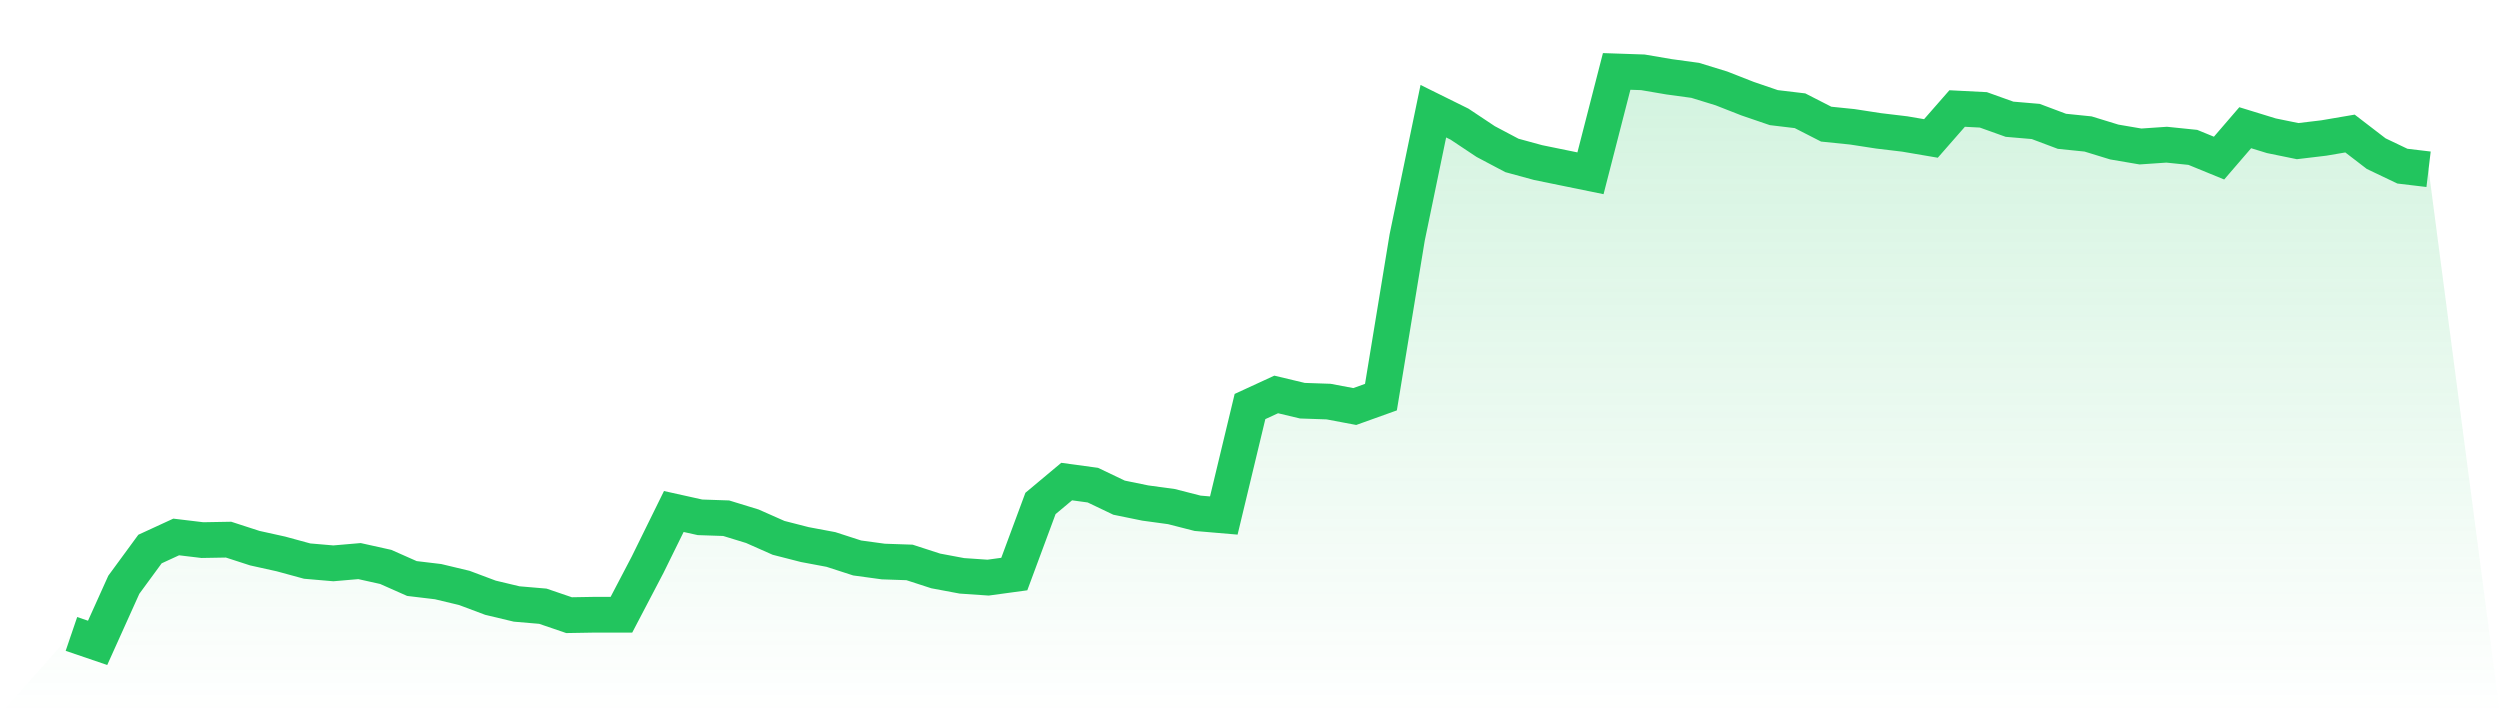 <svg viewBox="0 0 140 40" xmlns="http://www.w3.org/2000/svg">
<defs>
<linearGradient id="gradient" x1="0" x2="0" y1="0" y2="1">
<stop offset="0%" stop-color="#22c55e" stop-opacity="0.2"/>
<stop offset="100%" stop-color="#22c55e" stop-opacity="0"/>
</linearGradient>
</defs>
<path d="M4,35.5 L4,35.5 L5.467,36 L6.933,32.747 L8.4,30.746 L9.867,30.07 L11.333,30.246 L12.8,30.22 L14.267,30.696 L15.733,31.021 L17.2,31.421 L18.667,31.547 L20.133,31.421 L21.6,31.747 L23.067,32.397 L24.533,32.572 L26,32.923 L27.467,33.473 L28.933,33.823 L30.4,33.948 L31.867,34.449 L33.333,34.424 L34.8,34.424 L36.267,31.622 L37.733,28.644 L39.2,28.97 L40.667,29.02 L42.133,29.47 L43.6,30.12 L45.067,30.496 L46.533,30.771 L48,31.246 L49.467,31.446 L50.933,31.496 L52.4,31.972 L53.867,32.247 L55.333,32.347 L56.8,32.147 L58.267,28.194 L59.733,26.968 L61.2,27.168 L62.667,27.869 L64.133,28.169 L65.6,28.369 L67.067,28.744 L68.533,28.869 L70,22.765 L71.467,22.089 L72.933,22.439 L74.4,22.489 L75.867,22.765 L77.333,22.239 L78.8,13.307 L80.267,6.227 L81.733,6.952 L83.2,7.928 L84.667,8.704 L86.133,9.104 L87.6,9.404 L89.067,9.704 L90.533,4 L92,4.05 L93.467,4.3 L94.933,4.5 L96.4,4.951 L97.867,5.526 L99.333,6.027 L100.8,6.202 L102.267,6.952 L103.733,7.102 L105.2,7.328 L106.667,7.503 L108.133,7.753 L109.6,6.077 L111.067,6.152 L112.533,6.677 L114,6.802 L115.467,7.353 L116.933,7.503 L118.4,7.953 L119.867,8.203 L121.333,8.103 L122.8,8.253 L124.267,8.854 L125.733,7.152 L127.2,7.603 L128.667,7.903 L130.133,7.728 L131.6,7.478 L133.067,8.604 L134.533,9.304 L136,9.479 L140,40 L0,40 z" fill="url(#gradient)"/>
<path d="M4,35.5 L4,35.5 L5.467,36 L6.933,32.747 L8.4,30.746 L9.867,30.07 L11.333,30.246 L12.8,30.22 L14.267,30.696 L15.733,31.021 L17.2,31.421 L18.667,31.547 L20.133,31.421 L21.6,31.747 L23.067,32.397 L24.533,32.572 L26,32.923 L27.467,33.473 L28.933,33.823 L30.4,33.948 L31.867,34.449 L33.333,34.424 L34.8,34.424 L36.267,31.622 L37.733,28.644 L39.2,28.97 L40.667,29.02 L42.133,29.47 L43.6,30.12 L45.067,30.496 L46.533,30.771 L48,31.246 L49.467,31.446 L50.933,31.496 L52.4,31.972 L53.867,32.247 L55.333,32.347 L56.8,32.147 L58.267,28.194 L59.733,26.968 L61.2,27.168 L62.667,27.869 L64.133,28.169 L65.6,28.369 L67.067,28.744 L68.533,28.869 L70,22.765 L71.467,22.089 L72.933,22.439 L74.4,22.489 L75.867,22.765 L77.333,22.239 L78.8,13.307 L80.267,6.227 L81.733,6.952 L83.2,7.928 L84.667,8.704 L86.133,9.104 L87.6,9.404 L89.067,9.704 L90.533,4 L92,4.05 L93.467,4.3 L94.933,4.5 L96.4,4.951 L97.867,5.526 L99.333,6.027 L100.8,6.202 L102.267,6.952 L103.733,7.102 L105.2,7.328 L106.667,7.503 L108.133,7.753 L109.6,6.077 L111.067,6.152 L112.533,6.677 L114,6.802 L115.467,7.353 L116.933,7.503 L118.4,7.953 L119.867,8.203 L121.333,8.103 L122.8,8.253 L124.267,8.854 L125.733,7.152 L127.2,7.603 L128.667,7.903 L130.133,7.728 L131.6,7.478 L133.067,8.604 L134.533,9.304 L136,9.479" fill="none" stroke="#22c55e" stroke-width="2"/>
</svg>